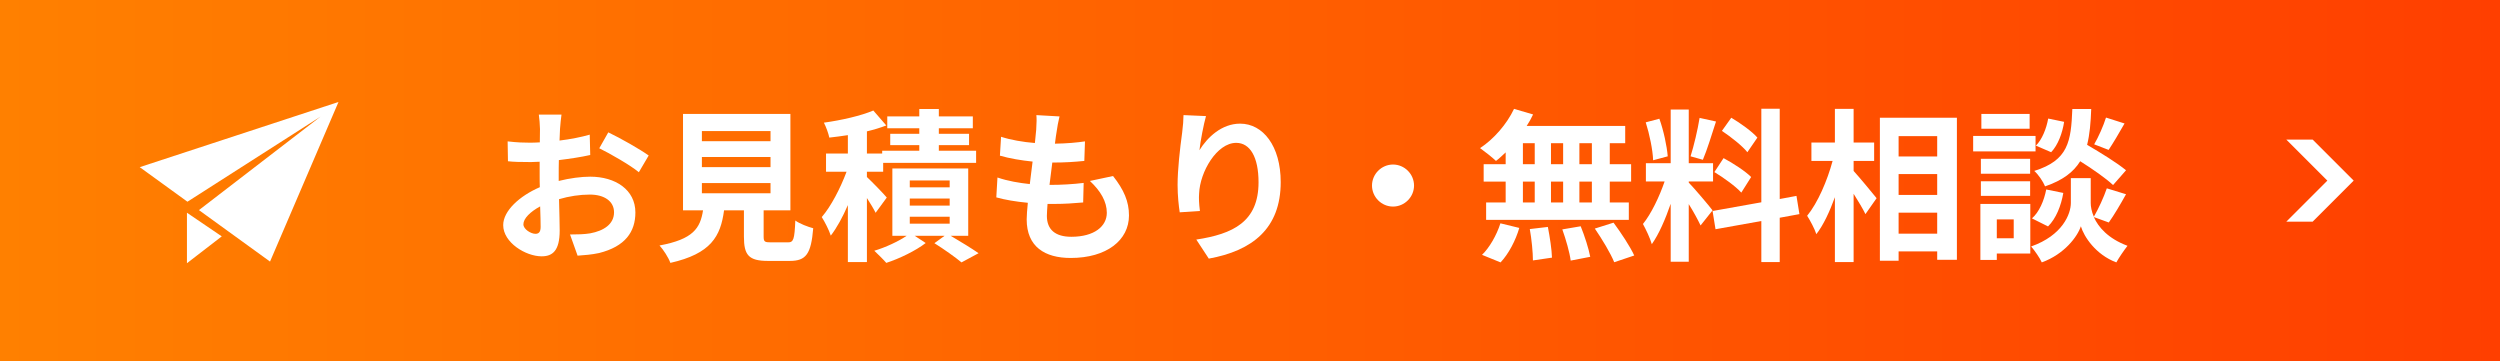 <?xml version="1.0" encoding="UTF-8"?>
<svg id="_レイヤー_2" data-name="レイヤー 2" xmlns="http://www.w3.org/2000/svg" xmlns:xlink="http://www.w3.org/1999/xlink" viewBox="0 0 304.5 44">
  <rect x="0" y="0" width="304.5" height="44" fill="#333333" stroke="none"/>
  <defs>
    <style>
      .cls-1 {
        fill: url(#_新規グラデーションスウォッチ_6);
      }

      .cls-1, .cls-2 {
        stroke-width: 0px;
      }

      .cls-2 {
        fill: #fff;
      }
    </style>
    <linearGradient id="_新規グラデーションスウォッチ_6" data-name="新規グラデーションスウォッチ 6" x1="0" y1="22" x2="304.5" y2="22" gradientUnits="userSpaceOnUse">
      <stop offset="0" stop-color="#ff8000"/>
      <stop offset="1" stop-color="#ff3f00"/>
    </linearGradient>
  </defs>
  <g id="_レイヤー_14" data-name="レイヤー 14">
    <g>
      <rect class="cls-1" width="304.5" height="44"/>
      <polygon class="cls-2" points="281.68 17 278.47 17 283.47 22 278.47 27 281.68 27 286.68 22 281.68 17"/>
      <g>
        <path class="cls-2" d="m68.21,15.7c-.02.44-.04.92-.06,1.42,1.32-.16,2.64-.42,3.68-.72l.06,2.48c-1.14.26-2.52.46-3.82.62-.02.6-.02,1.22-.02,1.8v.74c1.36-.34,2.74-.52,3.84-.52,3.08,0,5.5,1.6,5.5,4.36,0,2.36-1.24,4.14-4.42,4.94-.92.2-1.8.26-2.62.32l-.92-2.58c.9,0,1.76-.02,2.46-.14,1.62-.3,2.9-1.1,2.9-2.56,0-1.36-1.2-2.16-2.94-2.16-1.24,0-2.54.2-3.76.56.04,1.58.08,3.14.08,3.82,0,2.48-.88,3.14-2.2,3.14-1.94,0-4.68-1.68-4.68-3.8,0-1.74,2-3.56,4.46-4.62-.02-.48-.02-.96-.02-1.42v-1.68c-.38.02-.74.04-1.06.04-1.34,0-2.12-.02-2.8-.1l-.04-2.42c1.18.14,2.04.16,2.76.16.36,0,.76-.02,1.16-.04.02-.7.02-1.28.02-1.62,0-.42-.08-1.4-.14-1.76h2.76c-.06.36-.14,1.22-.18,1.74Zm-3,12.78c.36,0,.64-.16.64-.84,0-.5-.02-1.42-.06-2.5-1.22.66-2.04,1.48-2.04,2.18,0,.62.94,1.16,1.46,1.16Zm13.8-9.54l-1.2,2.04c-.96-.82-3.58-2.32-4.82-2.92l1.1-1.94c1.54.74,3.86,2.06,4.92,2.82Z"/>
        <path class="cls-2" d="m95.97,29.52c.68,0,.8-.34.9-2.66.5.38,1.56.78,2.18.94-.26,3.16-.88,3.98-2.86,3.98h-2.64c-2.38,0-2.94-.72-2.94-2.96v-3.2h-2.42c-.42,3.18-1.6,5.28-6.54,6.4-.22-.64-.86-1.62-1.32-2.12,4.1-.76,4.96-2.1,5.3-4.28h-2.44v-11.74h13.08v11.74h-3.26v3.18c0,.64.12.72.88.72h2.08Zm-10.48-12.32h8.36v-1.24h-8.36v1.24Zm0,3.16h8.36v-1.24h-8.36v1.24Zm0,3.18h8.36v-1.24h-8.36v1.24Z"/>
        <path class="cls-2" d="m106.65,25.92c-.22-.46-.64-1.14-1.06-1.8v7.8h-2.32v-6.94c-.62,1.44-1.34,2.76-2.08,3.72-.22-.68-.72-1.66-1.1-2.26,1.14-1.32,2.28-3.54,3.02-5.52h-2.5v-2.22h2.66v-2.24c-.78.12-1.54.22-2.26.3-.1-.5-.4-1.32-.66-1.82,2.16-.3,4.52-.84,6.02-1.48l1.58,1.82c-.72.28-1.52.52-2.36.72v2.7h1.86v-.34h4.52v-.68h-3.54v-1.38h3.54v-.68h-3.9v-1.44h3.9v-.9h2.38v.9h4.14v1.44h-4.14v.68h3.68v1.38h-3.68v.68h4.54v1.48h-11.32v1.08h-1.98v.64c.64.6,2.08,2.08,2.42,2.5l-1.36,1.86Zm9.14,2.8c1.22.72,2.6,1.56,3.4,2.12l-2.08,1.12c-.74-.62-2.12-1.6-3.3-2.34l1.24-.9h-3.64l1.34.88c-1.22.94-3.2,1.9-4.8,2.42-.36-.42-1.02-1.06-1.46-1.48,1.36-.4,2.94-1.14,3.94-1.82h-1.74v-8.2h9.24v8.2h-2.14Zm-4.98-5.9h4.86v-.84h-4.86v.84Zm0,2.22h4.86v-.86h-4.86v.86Zm0,2.2h4.86v-.84h-4.86v.84Z"/>
        <path class="cls-2" d="m128.71,15.96c-.06.34-.14.88-.22,1.54,1.44-.02,2.72-.14,3.66-.28l-.08,2.38c-1.2.12-2.3.2-3.9.2-.12.88-.24,1.82-.34,2.72h.14c1.24,0,2.72-.08,4.02-.24l-.06,2.38c-1.12.1-2.28.18-3.54.18h-.8c-.04.6-.08,1.1-.08,1.46,0,1.66,1.02,2.54,2.98,2.54,2.8,0,4.32-1.28,4.32-2.92,0-1.36-.74-2.64-2.06-3.88l2.82-.6c1.32,1.68,1.94,3.1,1.94,4.8,0,3.02-2.72,5.18-7.1,5.18-3.14,0-5.36-1.36-5.36-4.7,0-.48.06-1.2.14-2.02-1.46-.14-2.78-.36-3.84-.66l.14-2.42c1.3.44,2.64.66,3.94.8.12-.9.24-1.84.34-2.74-1.38-.14-2.8-.38-3.98-.72l.14-2.3c1.16.38,2.66.64,4.12.76.06-.62.12-1.16.16-1.62.06-.94.06-1.34.02-1.78l2.82.16c-.18.72-.26,1.26-.34,1.78Z"/>
        <path class="cls-2" d="m146.09,18.3c.96-1.56,2.7-3.24,4.96-3.24,2.78,0,4.94,2.72,4.94,7.12,0,5.66-3.46,8.36-8.76,9.32l-1.52-2.32c4.44-.68,7.58-2.14,7.58-6.98,0-3.08-1.04-4.8-2.72-4.8-2.36,0-4.42,3.54-4.52,6.18-.04.54-.02,1.18.1,2.12l-2.46.16c-.12-.78-.26-2-.26-3.34,0-1.86.28-4.34.56-6.4.1-.76.16-1.56.16-2.1l2.74.12c-.28.98-.68,3.04-.8,4.16Z"/>
        <path class="cls-2" d="m172.23,22.6c0,1.4-1.16,2.56-2.56,2.56s-2.56-1.16-2.56-2.56,1.16-2.56,2.56-2.56,2.56,1.16,2.56,2.56Z"/>
        <path class="cls-2" d="m183.39,18.56c-.4.38-.78.74-1.18,1.04-.44-.42-1.4-1.18-1.94-1.56,1.68-1.1,3.26-2.92,4.14-4.78l2.32.68c-.22.48-.48.94-.78,1.4h12v2.1h-1.88v2.56h2.6v2.12h-2.6v2.54h2.32v2.12h-17.38v-2.12h2.38v-2.54h-2.68v-2.12h2.68v-1.44Zm-2.88,12.48c.88-.84,1.78-2.38,2.24-3.84l2.3.56c-.44,1.52-1.3,3.16-2.28,4.2l-2.26-.92Zm4.98-11.04h1.44v-2.56h-1.44v2.56Zm0,4.66h1.44v-2.54h-1.44v2.54Zm3.04,2.98c.24,1.22.48,2.8.5,3.74l-2.32.34c0-.96-.16-2.6-.38-3.82l2.2-.26Zm1.86-7.64v-2.56h-1.48v2.56h1.48Zm-1.48,2.12v2.54h1.48v-2.54h-1.48Zm3.62,5.44c.48,1.18.98,2.74,1.16,3.72l-2.38.46c-.12-.96-.58-2.58-1.02-3.8l2.24-.38Zm1.36-10.12h-1.52v2.56h1.52v-2.56Zm0,4.68h-1.52v2.54h1.52v-2.54Zm2.64,5c.9,1.22,2.02,2.9,2.52,4l-2.44.82c-.42-1.06-1.48-2.82-2.36-4.1l2.28-.72Z"/>
        <path class="cls-2" d="m207.13,27.46c-.3-.64-.86-1.68-1.44-2.6v7.02h-2.2v-7.06c-.64,1.86-1.44,3.72-2.3,4.92-.2-.72-.72-1.8-1.08-2.46,1-1.22,2.02-3.36,2.64-5.18h-2.28v-2.22h3.02v-6.54h2.2v6.54h2.96v2.22h-2.96v.14c.58.58,2.48,2.82,2.9,3.38l-1.46,1.84Zm-5.78-7.94c-.04-1.24-.44-3.18-.9-4.62l1.66-.44c.52,1.44.92,3.34,1.02,4.58l-1.78.48Zm7.66-4.72c-.52,1.6-1.1,3.5-1.6,4.66l-1.5-.42c.4-1.26.88-3.28,1.1-4.68l2,.44Zm7.76,11.72v5.4h-2.24v-5l-5.58,1-.36-2.22,5.94-1.06v-11.4h2.24v11l2.04-.38.36,2.22-2.4.44Zm-6.84-7.26c1.16.62,2.64,1.58,3.36,2.3l-1.2,1.9c-.66-.74-2.12-1.8-3.28-2.5l1.12-1.7Zm2.9-.72c-.62-.78-2-1.86-3.1-2.6l1.14-1.6c1.12.66,2.54,1.68,3.18,2.42l-1.22,1.78Z"/>
        <path class="cls-2" d="m225.77,20.82c.7.76,2.4,2.82,2.8,3.32l-1.36,1.94c-.3-.64-.88-1.58-1.44-2.48v8.32h-2.28v-7.9c-.64,1.76-1.4,3.4-2.26,4.5-.22-.68-.74-1.64-1.12-2.24,1.3-1.58,2.46-4.3,3.1-6.68h-2.58v-2.24h2.86v-4.1h2.28v4.1h2.5v2.24h-2.5v1.22Zm12.58-6.48v17.3h-2.4v-1.02h-4.7v1.14h-2.28V14.34h9.38Zm-7.1,2.24v2.48h4.7v-2.48h-4.7Zm0,4.62v2.54h4.7v-2.54h-4.7Zm4.7,7.26v-2.56h-4.7v2.56h4.7Z"/>
        <path class="cls-2" d="m247.93,18.44h-7.6v-1.88h7.6v1.88Zm-.64,12.44h-4.08v.78h-2v-6.82h6.08v6.04Zm-.02-9.72h-6v-1.82h6v1.82Zm-6,.92h6v1.78h-6v-1.78Zm5.94-6.4h-5.88v-1.8h5.88v1.8Zm-4,11.04v2.3h2.06v-2.3h-2.06Zm11.82-.28c.54,1.22,1.74,2.62,4.1,3.5-.42.54-1.04,1.44-1.36,2.02-2.52-.94-3.96-3.16-4.32-4.4-.4,1.24-2,3.4-4.76,4.4-.24-.54-.88-1.46-1.3-1.94,3.82-1.34,4.84-3.96,4.84-5.3v-3.02h2.42v3.02c0,.44.1,1.04.38,1.68.56-.96,1.22-2.4,1.58-3.46l2.34.72c-.7,1.26-1.48,2.58-2.1,3.44l-1.82-.66Zm-7.54.16c.88-.76,1.48-2.16,1.74-3.52l2.08.42c-.26,1.54-.88,3.12-1.86,4.08l-1.96-.98Zm9.88-4.06c-.84-.8-2.48-1.94-4-2.9-.82,1.32-2.12,2.32-4.28,3.06-.24-.58-.82-1.46-1.32-1.88,4.16-1.3,4.48-3.58,4.64-7.54h2.3c-.06,1.66-.18,3.1-.5,4.36,1.64.96,3.66,2.2,4.74,3.1l-1.58,1.8Zm-5.96-7.7c-.2,1.32-.72,2.8-1.58,3.7l-1.86-.8c.74-.72,1.28-2.06,1.5-3.3l1.94.4Zm7.36.2c-.66,1.16-1.38,2.38-1.94,3.22l-1.76-.68c.52-.88,1.14-2.28,1.44-3.26l2.26.72Z"/>
      </g>
      <g>
        <polygon class="cls-2" points="22.77 32.06 27.01 28.79 22.77 25.91 22.77 32.06"/>
        <polygon class="cls-2" points="17.02 20.36 22.83 24.57 39.04 14.2 24.23 25.59 32.89 31.86 41.23 12.42 17.02 20.36"/>
      </g>
    </g>
  </g>
</svg>